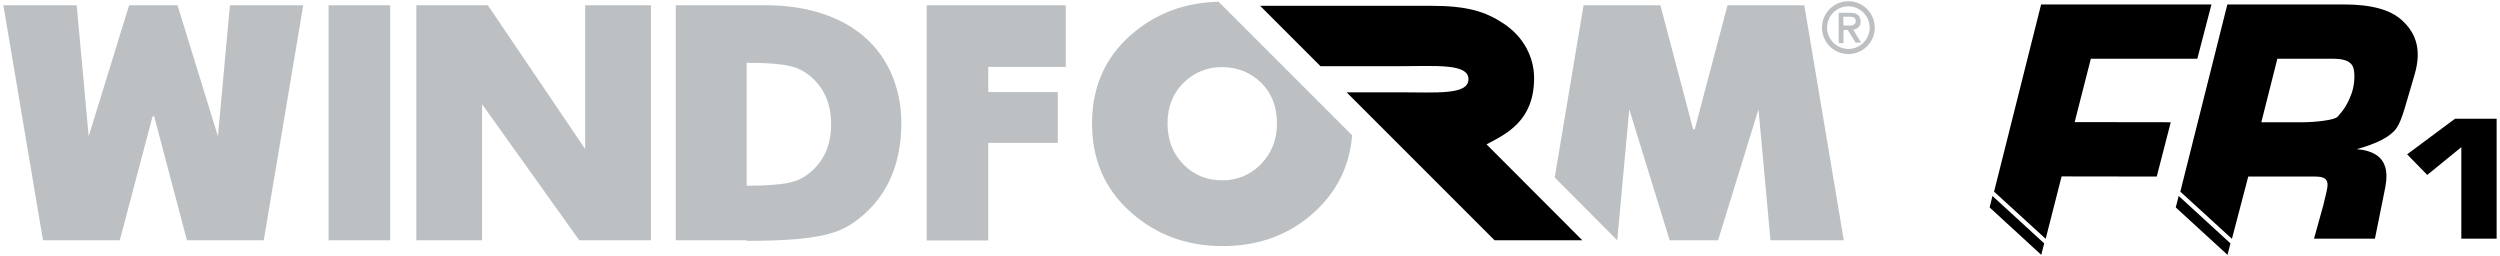 <?xml version="1.0" encoding="utf-8"?>
<!-- Generator: Adobe Illustrator 25.0.0, SVG Export Plug-In . SVG Version: 6.00 Build 0)  -->
<svg version="1.1" id="Livello_1" xmlns="http://www.w3.org/2000/svg" xmlns:xlink="http://www.w3.org/1999/xlink" x="0px" y="0px"
	 viewBox="0 0 1855 190" style="enable-background:new 0 0 1855 190;" xml:space="preserve">
<style type="text/css">
	.st0{fill:#BCC0C3;}
</style>
<g>
	<path class="st0" d="M568.5,3.9H554l0,0h-52.6v174.4H554v0.4c56,0,70.1-6.1,83.2-16.4c19.1-14.9,31.6-37.8,31.6-71
		c0-21.3-6.9-44.1-24-60.8C628.4,14.3,602.2,3.9,568.5,3.9z M599.4,129.3c-7.2,5.4-14.9,8.5-45.4,8.5V46.6c30.5,0,38.2,3.2,45.4,8.5
		c10.4,7.8,17.3,19.7,17.3,37.1S609.8,121.5,599.4,129.3L599.4,129.3z M170.6,3.9H225l-29.3,174.4h-57l-24.2-91.6
		c-0.1-0.4-0.4-0.6-0.8-0.6c-0.3,0-0.5,0.3-0.6,0.6l-24.2,91.6h-57L2.5,3.9h54.4l8.9,97.2l30-97.2h35.9l30,97.2L170.6,3.9z
		 M243.8,3.9h45.7v174.4h-45.7V3.9z M733.3,3.9h57.5v45.7h-57.5v18.7h51.6v37.7h-51.6v72.4h-45.7V3.9H733.3z M434.2,3.9H483v174.4
		h-53.2l-72.1-101v101h-48.8V3.9H362l72.2,106.7V3.9z M838.6,26.4c-18.9,16.8-28.3,38.6-28.3,65.4c0,26.5,9.4,48.3,28.3,65.3
		s41.8,25.5,68.6,25.5c27.1,0,49.9-8.5,68.5-25.6c16.5-15.2,25.7-34,27.6-56.6L904.2,1.3C878.6,1.9,856.8,10.2,838.6,26.4z
		 M935.8,61.4c7.8,7.7,11.7,17.8,11.7,30.3c0,12-4,22-11.9,30.1c-7.4,7.8-17.8,12.1-28.5,12c-11.6,0-21.2-3.9-29-11.8
		s-11.7-17.9-11.8-30.3c0-12.3,3.9-22.4,11.8-30.2c7.6-7.7,18.1-11.9,28.9-11.7C918.4,49.9,928,53.8,935.8,61.4z M1338.8,3.9
		l29.3,174.4h-54.4l-8.9-97.2l-30,97.2h-35.9l-30-97.2l-8.9,97.2l-46.4-46.6L1175,3.9h57l24.2,91.6c0.1,0.3,0.3,0.5,0.7,0.6
		c0.3,0,0.6-0.2,0.7-0.6l24.2-91.6H1338.8z M1380.6,15.9c0-2.6-1.3-6.4-7.2-6.4h-9.1V32h3.6v-9.8h3.1l5.8,9.4h4.1l-5.8-9.6
		C1379.6,21.4,1380.7,18.1,1380.6,15.9L1380.6,15.9z M1367.8,18.9v-6.5h5.1c1.8,0,4.1,0.7,4.1,3.3s-2.6,3.3-4.2,3.3L1367.8,18.9z
		 M1371.5,0.9c-10.8,0-19.6,8.8-19.6,19.6s8.8,19.6,19.6,19.6c10.8,0,19.6-8.8,19.6-19.6C1391,9.7,1382.3,0.9,1371.5,0.9z
		 M1371.5,36.3c-8.7,0-15.8-7.1-15.8-15.8s7.1-15.8,15.8-15.8c8.7,0,15.8,7.1,15.8,15.8C1387.3,29.2,1380.2,36.3,1371.5,36.3z"/>
	<path d="M1103,107.1l71.1,71.2H1109L999.2,68.5h40.3c26.3,0,50.1,2.1,50.1-9.7s-23.8-9.7-50.1-9.7h-59.7L935,4.3h126.5
		c27.2,0,40.6,4.2,54.2,13.2c15,9.9,22.6,25.2,22.6,40.4C1138.3,89.5,1118.1,99.2,1103,107.1z"/>
	<path d="M1617.8,142.2l34.9-138.9h86.6c20.2,0,34.5,3.9,43,11.8c8.5,7.8,15.5,19.5,9.3,40.3c-6.5,21.7-9.1,33.6-13.5,39.8
		s-14.2,11.3-29.5,15.5c27.8,2.1,22.2,23.4,20.6,31.7l-7,34.7H1717l7-25.2c2.9-13.4,7.2-20.9-6.2-20.9h-49.6l-12.1,46.2
		L1617.8,142.2z M1677.9,90.7h30.9c8.1,0,23.7-1.4,25.9-4.3s6.2-6,10.3-17.4c2.3-6.6,2.6-15.9,0.8-19.7s-6.5-5.7-14.2-5.7h-41.8
		L1677.9,90.7z"/>
	<path d="M1479.6,142.2l34.9-138.9h126.4l-10.5,40.3h-79l-12,47l71.3,0.1l-10.4,40.3l-70.6-0.1l-11.8,46.3L1479.6,142.2z"/>
	<path d="M1786.1,114.5l35.5-26.4h30.9v89h-26.2v-67.9l-25.3,20.6L1786.1,114.5z"/>
	<polygon points="1514.6,189.1 1516.8,180.6 1478.4,145.4 1476.3,153.9 	"/>
	<polygon points="1652.8,189.1 1655,180.6 1616.6,145.4 1614.4,153.9 	"/>
</g>
</svg>
